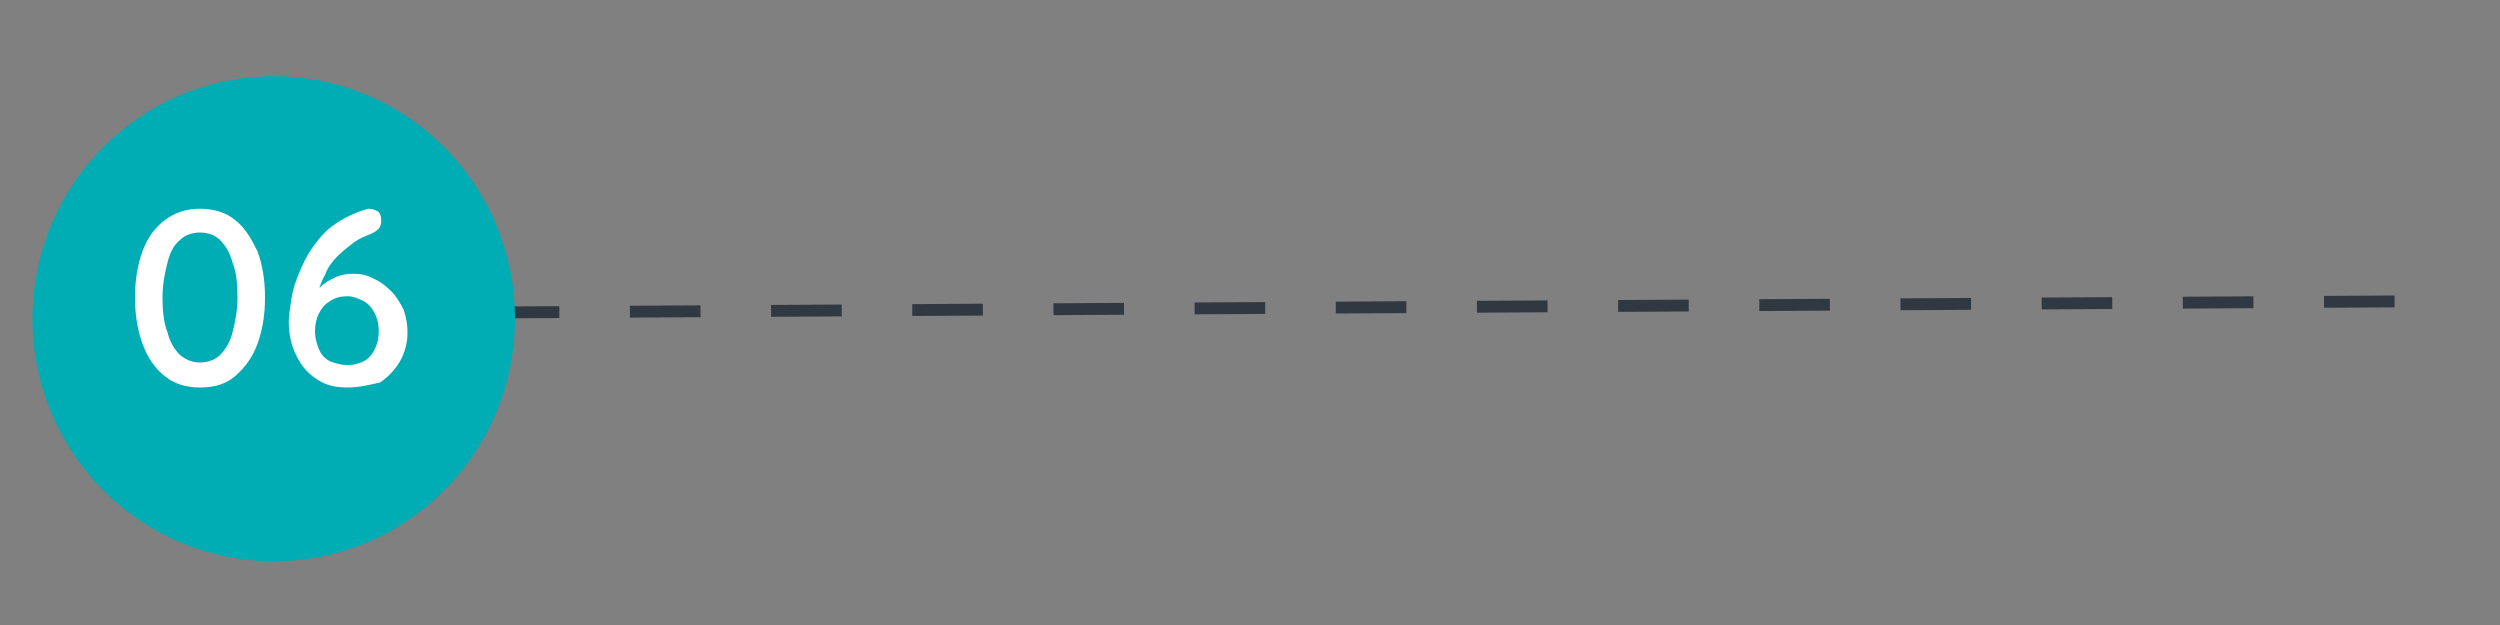 <svg xmlns="http://www.w3.org/2000/svg" xmlns:xlink="http://www.w3.org/1999/xlink" id="Layer_1" x="0px" y="0px" viewBox="0 0 200 50" style="enable-background:new 0 0 200 50;" xml:space="preserve"><rect x="0" y="0" width="200" height="50" fill="#808080" stroke="none"/> <g> <g> <line style="fill:none;stroke:#303841;stroke-width:0.949;stroke-miterlimit:10;" x1="80.6" y1="-451.9" x2="80.6" y2="-443.6"></line> <line style="fill:none;stroke:#303841;stroke-width:0.949;stroke-miterlimit:10;stroke-dasharray:5.647,5.647;" x1="39.1" y1="25" x2="194" y2="24.1"></line> <ellipse style="fill:#00ADB5;stroke:#00ADB5;stroke-miterlimit:10;" cx="21.9" cy="25.5" rx="18.8" ry="18.9"></ellipse> <path style="fill:none;stroke:#303841;stroke-width:0.949;stroke-miterlimit:10;" d="M80.6,458.4"></path> <path style="fill:none;stroke:#303841;stroke-width:0.949;stroke-miterlimit:10;" d="M80.6,450.1"></path> </g> </g> <g> <g> <path style="fill:#FFFFFF;" d="M16,31c-1.1,0-2.1-0.3-2.8-0.9c-0.8-0.6-1.4-1.5-1.8-2.6c-0.4-1.1-0.6-2.3-0.6-3.7 c0-1.4,0.2-2.6,0.6-3.7c0.4-1.1,1-1.9,1.8-2.5c0.8-0.6,1.7-0.9,2.8-0.9s2.1,0.3,2.8,0.9c0.8,0.6,1.3,1.5,1.8,2.5 c0.4,1.1,0.6,2.3,0.6,3.7c0,1.4-0.2,2.6-0.6,3.7c-0.4,1.1-1,1.9-1.8,2.6C18.1,30.7,17.2,31,16,31z M16,29c0.6,0,1.2-0.2,1.6-0.6 s0.8-1,1-1.8c0.2-0.8,0.4-1.7,0.4-2.8c0-1.1-0.1-2.1-0.4-2.8c-0.2-0.8-0.6-1.4-1-1.8s-1-0.6-1.6-0.6c-0.6,0-1.2,0.2-1.6,0.6 c-0.5,0.4-0.8,1-1,1.8c-0.2,0.8-0.4,1.7-0.4,2.8c0,1.1,0.1,2,0.4,2.8c0.2,0.8,0.6,1.4,1,1.8C14.9,28.8,15.4,29,16,29z"></path> <path style="fill:#FFFFFF;" d="M27.8,31c-0.7,0-1.4-0.1-2-0.4s-1.1-0.7-1.5-1.2c-0.4-0.5-0.7-1.1-0.9-1.7 c-0.2-0.6-0.3-1.3-0.3-1.9c0-0.5,0.1-1.1,0.2-1.8c0.1-0.7,0.3-1.4,0.6-2.1c0.3-0.7,0.6-1.4,1.1-2.1s1-1.3,1.7-1.8 c0.7-0.5,1.5-0.9,2.4-1.2c0.1,0,0.3-0.1,0.4-0.1c0.3,0,0.5,0.1,0.7,0.2c0.2,0.1,0.3,0.4,0.3,0.8c0,0.2-0.1,0.5-0.2,0.6 c-0.2,0.2-0.4,0.3-0.6,0.4c-0.5,0.2-1,0.4-1.4,0.7s-0.9,0.7-1.3,1.1c-0.4,0.4-0.8,0.9-1,1.5c-0.3,0.5-0.5,1.1-0.6,1.7l-0.5,0.1 c0.2-0.3,0.5-0.6,0.8-0.9c0.3-0.3,0.7-0.5,1.1-0.7c0.4-0.2,0.9-0.3,1.5-0.3c0.5,0,1.1,0.1,1.6,0.4c0.5,0.2,1,0.6,1.4,1 c0.4,0.4,0.7,0.9,1,1.5c0.2,0.6,0.3,1.2,0.3,1.8c0,0.8-0.2,1.6-0.6,2.3s-1,1.3-1.6,1.7C29.5,30.8,28.7,31,27.8,31z M27.8,29.2 c0.5,0,0.9-0.1,1.3-0.3s0.7-0.6,0.9-1c0.2-0.4,0.3-0.9,0.3-1.4c0-0.5-0.1-1-0.3-1.4c-0.2-0.4-0.5-0.8-0.9-1 c-0.4-0.2-0.8-0.4-1.3-0.4c-0.5,0-1,0.1-1.4,0.4c-0.4,0.2-0.7,0.6-0.9,1c-0.2,0.4-0.3,0.9-0.3,1.4c0,0.5,0.1,0.9,0.3,1.4 s0.5,0.8,0.9,1C26.9,29.1,27.3,29.2,27.8,29.2z"></path> </g> </g> </svg>